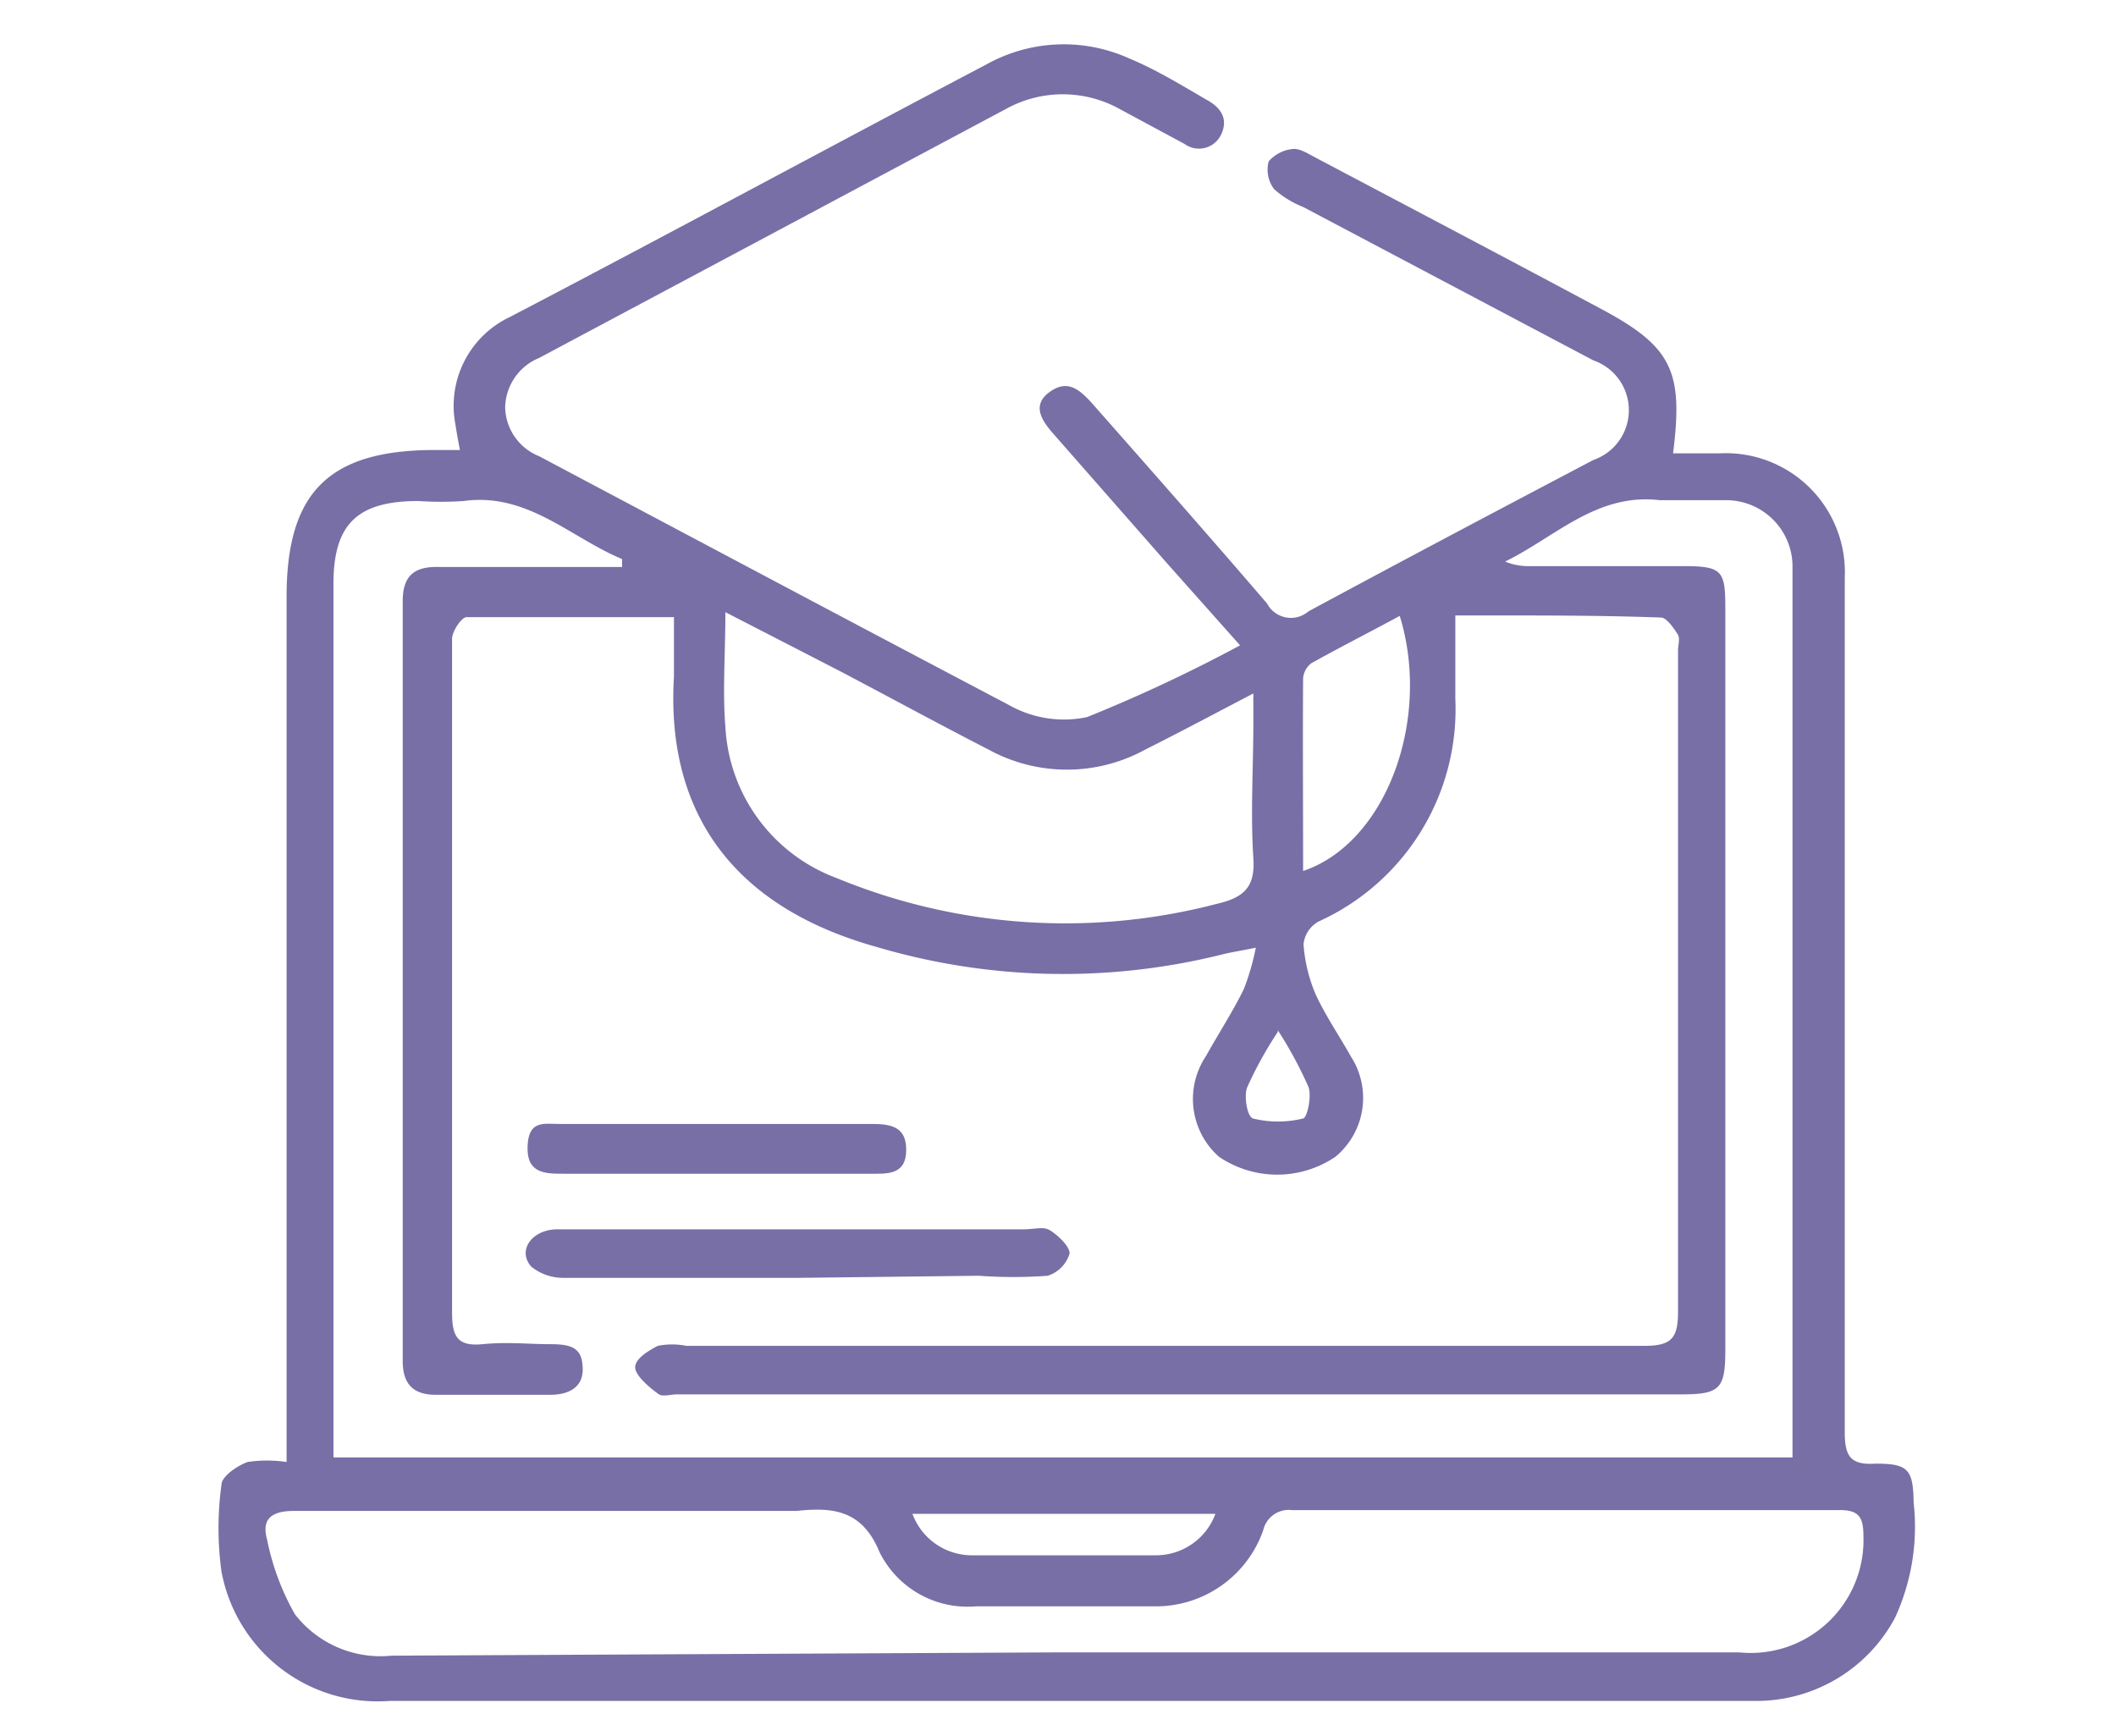 <svg xmlns="http://www.w3.org/2000/svg" id="Calque_1" data-name="Calque 1" viewBox="0 0 51.02 41.85"><defs><style>.cls-1{fill:#786fa6;}</style></defs><path class="cls-1" d="M29.9,15.56l-1.78-2-2.73-3.11c-.29-.33-.51-.69-.08-1s.71-.06,1,.25c1.42,1.61,2.84,3.22,4.24,4.85a.65.65,0,0,0,1,.19c2.28-1.23,4.57-2.44,6.87-3.65a1.27,1.27,0,0,0,0-2.4l-7-3.7a2.35,2.35,0,0,1-.7-.43.78.78,0,0,1-.13-.67.89.89,0,0,1,.61-.3c.16,0,.35.12.52.21,2.29,1.21,4.59,2.42,6.87,3.64,1.73.92,2,1.51,1.75,3.49h1.14a2.87,2.87,0,0,1,3,3c0,2.06,0,4.13,0,6.19,0,4.8,0,9.61,0,14.41,0,.57.13.8.74.76.78,0,.91.13.92.93a5.25,5.25,0,0,1-.45,2.79,3.79,3.79,0,0,1-3.24,2c-.68,0-1.37,0-2,0H9.41a3.83,3.83,0,0,1-4.07-3.12,7.69,7.69,0,0,1,0-2.09c0-.2.38-.46.63-.55a3.2,3.2,0,0,1,.94,0c0-.35,0-.63,0-.92V14.39c0-2.5,1-3.52,3.51-3.54h.67c-.05-.25-.08-.43-.11-.62A2.37,2.37,0,0,1,12.3,7.64c3.83-2,7.65-4.07,11.49-6.09a3.83,3.83,0,0,1,3.44-.14c.65.27,1.25.64,1.87,1,.35.19.52.47.34.84a.59.59,0,0,1-.88.22L27,2.63a2.83,2.83,0,0,0-2.75,0L13,8.63a1.32,1.32,0,0,0-.82,1.19A1.3,1.3,0,0,0,13,11c3.77,2,7.53,4,11.33,6a2.69,2.69,0,0,0,1.88.29A36.69,36.69,0,0,0,29.9,15.56Zm5.19-.72v2a5.62,5.62,0,0,1-3.3,5.38.71.71,0,0,0-.36.55,3.77,3.77,0,0,0,.29,1.2c.24.52.57,1,.85,1.5a1.84,1.84,0,0,1-.37,2.42,2.5,2.5,0,0,1-2.81,0,1.86,1.86,0,0,1-.31-2.43c.3-.54.64-1.06.91-1.61a5.92,5.92,0,0,0,.29-1c-.39.08-.61.11-.84.17a15.84,15.84,0,0,1-8.31-.19c-3.58-1-5.07-3.37-4.88-6.51,0-.46,0-.92,0-1.44-1.72,0-3.35,0-5,0-.12,0-.34.33-.35.51,0,1.08,0,2.17,0,3.25,0,4.34,0,8.68,0,13,0,.56.11.83.73.77s1.11,0,1.66,0,.75.13.76.59-.35.63-.78.63H10.51c-.55,0-.8-.26-.8-.82,0-6.1,0-12.21,0-18.31,0-.61.27-.84.85-.83H15l0-.19c-1.25-.52-2.28-1.61-3.82-1.4a7.93,7.93,0,0,1-1.09,0c-1.48,0-2.05.56-2.05,2q0,10.18,0,20.35c0,.23,0,.46,0,.71H43.22v-21c0-.17,0-.34,0-.51a1.6,1.6,0,0,0-1.6-1.57c-.53,0-1.07,0-1.6,0-1.52-.18-2.52.89-3.73,1.48a1.49,1.49,0,0,0,.61.11h3.7c.92,0,1,.11,1,1V32.55c0,.94-.13,1.07-1.07,1.07H16.32c-.14,0-.34.06-.43,0s-.52-.38-.57-.61.31-.44.54-.56a1.75,1.75,0,0,1,.69,0c7.7,0,15.4,0,23.09,0,.65,0,.82-.17.82-.82,0-5.32,0-10.63,0-15.95,0-.12.05-.28,0-.37s-.26-.41-.4-.42C38.42,14.83,36.8,14.84,35.09,14.84Zm-9.49,25H41.93a2.72,2.72,0,0,0,3-2.8c0-.45-.1-.64-.6-.63H31.15a.63.63,0,0,0-.69.48,2.74,2.74,0,0,1-2.65,1.84c-1.42,0-2.85,0-4.27,0a2.37,2.37,0,0,1-2.33-1.3c-.41-1-1.09-1.1-2-1-.41,0-.81,0-1.21,0-3.64,0-7.27,0-10.91,0-.54,0-.79.19-.65.69a6,6,0,0,0,.67,1.8,2.61,2.61,0,0,0,2.33,1ZM17.49,14.76c0,1-.07,1.9,0,2.76a4.12,4.12,0,0,0,2.68,3.65,14.45,14.45,0,0,0,9.18.62c.64-.15.92-.4.87-1.1-.07-1.08,0-2.17,0-3.25,0-.21,0-.41,0-.72-.92.48-1.76.93-2.6,1.35a3.93,3.93,0,0,1-3.79,0c-1.21-.62-2.4-1.27-3.6-1.9ZM31.42,21c2-.67,3.1-3.65,2.33-6.15-.72.39-1.43.75-2.13,1.14a.51.51,0,0,0-.2.36C31.41,17.85,31.42,19.4,31.42,21Zm-2.1,15.5H22a1.53,1.53,0,0,0,1.42,1c1.49,0,3,0,4.46,0A1.53,1.53,0,0,0,29.32,36.46Zm1.49-11.62a9.37,9.37,0,0,0-.74,1.34c-.08.21,0,.72.15.75a2.52,2.52,0,0,0,1.19,0c.11,0,.22-.54.14-.76A9.79,9.79,0,0,0,30.81,24.84Z"></path><path class="cls-1" d="M19.27,30.81c-1.89,0-3.78,0-5.67,0a1.22,1.22,0,0,1-.79-.27c-.34-.38,0-.89.62-.9,1.49,0,3,0,4.46,0h6.82c.19,0,.42-.06.56,0s.52.38.52.58a.8.8,0,0,1-.53.54,11.51,11.51,0,0,1-1.66,0Z"></path><path class="cls-1" d="M17.25,27.1h3.69c.44,0,.91,0,.91.62s-.46.58-.88.58H13.6c-.45,0-.9,0-.88-.65s.39-.55.78-.55Z"></path></svg>